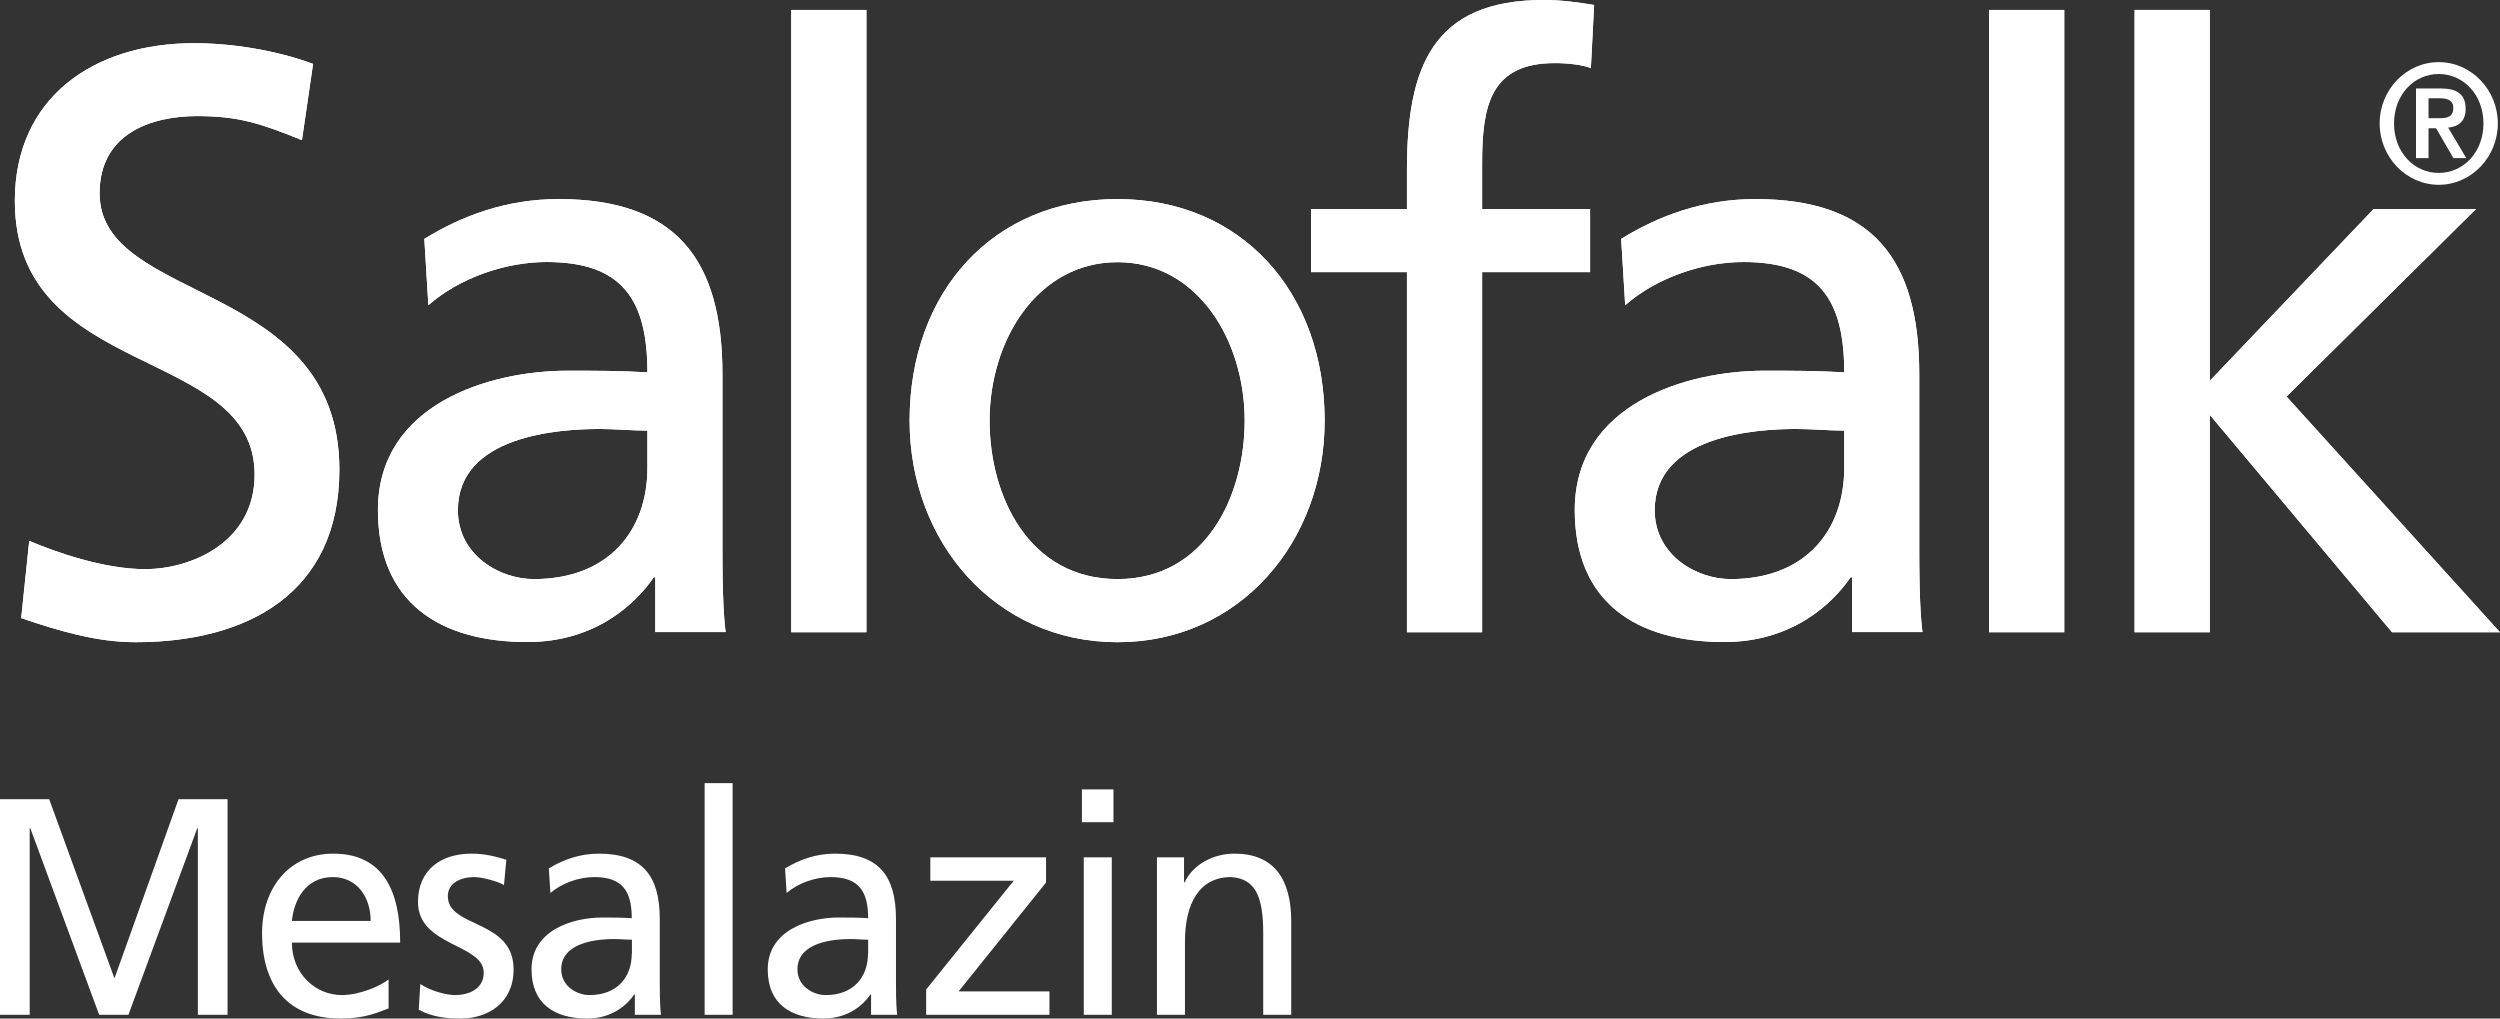 <svg width="108" height="44" viewBox="0 0 108 44" fill="none" xmlns="http://www.w3.org/2000/svg">
<rect x="0" y="0" width="108" height="44" fill="#333333" stroke="none"/>
<g id="Logo">
<path id="Vector" d="M102.801 5.334C102.801 3.87 103.95 2.684 105.354 2.684C106.757 2.684 107.906 3.877 107.906 5.334C107.906 6.79 106.757 7.983 105.354 7.983C103.95 7.983 102.801 6.79 102.801 5.334ZM107.285 5.334C107.285 4.092 106.423 3.197 105.354 3.197C104.284 3.197 103.422 4.092 103.422 5.334C103.422 6.575 104.284 7.47 105.354 7.47C106.423 7.47 107.285 6.575 107.285 5.334ZM104.371 3.822H105.447C106.142 3.822 106.516 4.071 106.516 4.702C106.516 5.216 106.236 5.465 105.761 5.514L106.543 6.832H105.988L105.24 5.542H104.913V6.832H104.371V3.828V3.822ZM104.913 5.105H105.387C105.708 5.105 105.982 5.063 105.982 4.654C105.982 4.3 105.668 4.245 105.394 4.245H104.913V5.105Z" fill="white"/>
<path id="Vector_2" d="M13.044 6.055C11.28 5.34 10.317 5.015 8.52 5.015C6.588 5.015 4.303 5.729 4.303 8.351C4.303 13.157 14.661 12.04 14.661 20.287C14.661 25.627 10.691 27.743 5.853 27.743C4.162 27.743 2.505 27.243 0.915 26.702L1.262 23.366C2.438 23.866 4.51 24.587 6.268 24.587C8.239 24.587 10.999 23.443 10.999 20.502C11.006 14.912 0.641 16.451 0.641 8.677C0.641 4.231 4.029 1.866 8.379 1.866C9.97 1.866 11.868 2.15 13.525 2.76L13.044 6.055Z" fill="white"/>
<path id="Vector_3" d="M18.331 10.32C19.955 9.315 21.886 8.6 24.132 8.6C29.177 8.6 31.209 11.18 31.209 16.16V23.72C31.209 25.801 31.276 26.765 31.349 27.306H28.308V24.941H28.241C27.48 26.05 25.756 27.736 22.782 27.736C18.979 27.736 16.326 26.016 16.326 22.035C16.326 17.443 21.165 16.015 24.512 16.015C25.789 16.015 26.691 16.015 27.968 16.084C27.968 12.928 26.865 11.319 23.617 11.319C21.786 11.319 19.815 12.034 18.505 13.185L18.331 10.32ZM27.968 18.602C27.279 18.602 26.584 18.532 25.896 18.532C24.132 18.532 19.781 18.817 19.781 22.042C19.781 23.977 21.579 25.017 23.062 25.017C26.277 25.017 27.968 22.936 27.968 20.211V18.595V18.602Z" fill="white"/>
<path id="Vector_4" d="M34.182 0.43H37.429V27.313H34.182V0.43Z" fill="white"/>
<path id="Vector_5" d="M48.276 8.6C53.629 8.6 57.225 12.616 57.225 18.172C57.225 23.408 53.563 27.743 48.276 27.743C42.99 27.743 39.295 23.408 39.295 18.172C39.295 12.616 42.89 8.6 48.276 8.6ZM48.276 25.017C52.079 25.017 53.77 21.431 53.77 18.172C53.77 14.697 51.731 11.326 48.276 11.326C44.822 11.326 42.75 14.697 42.75 18.172C42.75 21.431 44.441 25.017 48.276 25.017Z" fill="white"/>
<path id="Vector_6" d="M60.78 11.756H56.637V9.03H60.78V7.345C60.78 2.899 61.883 0 66.688 0C67.516 0 68.204 0.111 68.866 0.215L68.726 2.941C68.345 2.795 67.723 2.726 67.169 2.726C64.369 2.726 64.028 4.591 64.028 7.061V9.03H68.692V11.756H64.028V27.313H60.78V11.756Z" fill="white"/>
<path id="Vector_7" d="M70.034 10.32C71.658 9.315 73.589 8.6 75.835 8.6C80.88 8.6 82.912 11.18 82.912 16.16V23.72C82.912 25.801 82.979 26.765 83.052 27.306H80.011V24.941H79.945C79.183 26.05 77.459 27.736 74.485 27.736C70.682 27.736 68.029 26.016 68.029 22.035C68.029 17.443 72.868 16.015 76.216 16.015C77.492 16.015 78.394 16.015 79.671 16.084C79.671 12.928 78.568 11.319 75.32 11.319C73.489 11.319 71.518 12.034 70.208 13.185L70.034 10.32ZM79.671 18.602C78.982 18.602 78.287 18.532 77.599 18.532C75.835 18.532 71.484 18.817 71.484 22.042C71.484 23.977 73.282 25.017 74.766 25.017C77.98 25.017 79.671 22.936 79.671 20.211V18.595V18.602Z" fill="white"/>
<path id="Vector_8" d="M85.928 0.43H89.176V27.313H85.928V0.43Z" fill="white"/>
<path id="Vector_9" d="M92.215 0.43H95.463V16.451L102.54 9.03H106.964L98.777 17.131L107.999 27.313H103.335L95.463 17.922V27.313H92.215V0.43Z" fill="white"/>
<path id="Vector_10" d="M13.044 6.055C11.28 5.34 10.317 5.015 8.52 5.015C6.588 5.015 4.303 5.729 4.303 8.351C4.303 13.157 14.661 12.04 14.661 20.287C14.661 25.627 10.691 27.743 5.853 27.743C4.162 27.743 2.505 27.243 0.915 26.702L1.262 23.366C2.438 23.866 4.51 24.587 6.268 24.587C8.239 24.587 10.999 23.443 10.999 20.502C11.006 14.912 0.641 16.451 0.641 8.677C0.641 4.231 4.029 1.866 8.379 1.866C9.97 1.866 11.868 2.15 13.525 2.76L13.044 6.055Z" fill="white"/>
<path id="Vector_11" d="M18.331 10.32C19.955 9.315 21.886 8.6 24.132 8.6C29.177 8.6 31.209 11.18 31.209 16.16V23.72C31.209 25.801 31.276 26.765 31.349 27.306H28.308V24.941H28.241C27.48 26.05 25.756 27.736 22.782 27.736C18.979 27.736 16.326 26.016 16.326 22.035C16.326 17.443 21.165 16.015 24.512 16.015C25.789 16.015 26.691 16.015 27.968 16.084C27.968 12.928 26.865 11.319 23.617 11.319C21.786 11.319 19.815 12.034 18.505 13.185L18.331 10.32ZM27.968 18.602C27.279 18.602 26.584 18.532 25.896 18.532C24.132 18.532 19.781 18.817 19.781 22.042C19.781 23.977 21.579 25.017 23.062 25.017C26.277 25.017 27.968 22.936 27.968 20.211V18.595V18.602Z" fill="white"/>
<path id="Vector_12" d="M34.182 0.43H37.429V27.313H34.182V0.43Z" fill="white"/>
<path id="Vector_13" d="M48.276 8.6C53.629 8.6 57.225 12.616 57.225 18.172C57.225 23.408 53.563 27.743 48.276 27.743C42.99 27.743 39.295 23.408 39.295 18.172C39.295 12.616 42.89 8.6 48.276 8.6ZM48.276 25.017C52.079 25.017 53.77 21.431 53.77 18.172C53.77 14.697 51.731 11.326 48.276 11.326C44.822 11.326 42.75 14.697 42.75 18.172C42.75 21.431 44.441 25.017 48.276 25.017Z" fill="white"/>
<path id="Vector_14" d="M60.78 11.756H56.637V9.03H60.78V7.345C60.78 2.899 61.883 0 66.688 0C67.516 0 68.204 0.111 68.866 0.215L68.726 2.941C68.345 2.795 67.723 2.726 67.169 2.726C64.369 2.726 64.028 4.591 64.028 7.061V9.03H68.692V11.756H64.028V27.313H60.78V11.756Z" fill="white"/>
<path id="Vector_15" d="M70.034 10.32C71.658 9.315 73.589 8.6 75.835 8.6C80.88 8.6 82.912 11.18 82.912 16.16V23.72C82.912 25.801 82.979 26.765 83.052 27.306H80.011V24.941H79.945C79.183 26.05 77.459 27.736 74.485 27.736C70.682 27.736 68.029 26.016 68.029 22.035C68.029 17.443 72.868 16.015 76.216 16.015C77.492 16.015 78.394 16.015 79.671 16.084C79.671 12.928 78.568 11.319 75.32 11.319C73.489 11.319 71.518 12.034 70.208 13.185L70.034 10.32ZM79.671 18.602C78.982 18.602 78.287 18.532 77.599 18.532C75.835 18.532 71.484 18.817 71.484 22.042C71.484 23.977 73.282 25.017 74.766 25.017C77.98 25.017 79.671 22.936 79.671 20.211V18.595V18.602Z" fill="white"/>
<path id="Vector_16" d="M85.928 0.43H89.176V27.313H85.928V0.43Z" fill="white"/>
<path id="Vector_17" d="M92.215 0.43H95.463V16.451L102.54 9.03H106.964L98.777 17.131L107.999 27.313H103.335L95.463 17.922V27.313H92.215V0.43Z" fill="white"/>
<path id="Vector_18" d="M49.98 43.84H51.19V40.692C51.19 39.034 51.805 37.89 53.181 37.89C54.237 37.959 54.571 38.729 54.571 40.317V43.84H55.781V39.797C55.781 37.966 55.026 36.877 53.328 36.877C52.413 36.877 51.537 37.342 51.176 38.118H51.15V37.037H49.98V43.84ZM48.102 34.103H46.739V35.518H48.102V34.103ZM46.819 43.84H48.029V37.037H46.819V43.84ZM40.016 43.84H45.336V42.828H41.413L45.189 38.126V37.037H40.19V38.049H43.792L40.01 42.745V43.834L40.016 43.84ZM37.497 41.198C37.497 42.211 36.869 42.987 35.672 42.987C35.118 42.987 34.45 42.599 34.45 41.878C34.45 40.678 36.067 40.567 36.728 40.567C36.989 40.567 37.243 40.595 37.504 40.595V41.198H37.497ZM33.975 38.583C34.463 38.16 35.198 37.89 35.88 37.89C37.089 37.89 37.504 38.493 37.504 39.665C37.029 39.637 36.695 39.637 36.214 39.637C34.964 39.637 33.166 40.172 33.166 41.878C33.166 43.362 34.156 44 35.572 44C36.675 44 37.323 43.376 37.604 42.96H37.63V43.84H38.76C38.733 43.639 38.706 43.279 38.706 42.509V39.693C38.706 37.834 37.951 36.877 36.074 36.877C35.238 36.877 34.516 37.148 33.915 37.515L33.982 38.583H33.975ZM30.44 43.84H31.649V33.832H30.44V43.84ZM27.292 41.198C27.292 42.211 26.664 42.987 25.468 42.987C24.913 42.987 24.245 42.599 24.245 41.878C24.245 40.678 25.869 40.567 26.524 40.567C26.784 40.567 27.038 40.595 27.299 40.595V41.198H27.292ZM23.77 38.583C24.258 38.16 24.994 37.89 25.675 37.89C26.885 37.89 27.292 38.493 27.292 39.665C26.818 39.637 26.484 39.637 26.009 39.637C24.76 39.637 22.962 40.172 22.962 41.878C22.962 43.362 23.951 44 25.368 44C26.477 44 27.119 43.376 27.399 42.96H27.426V43.84H28.555C28.529 43.639 28.502 43.279 28.502 42.509V39.693C28.502 37.834 27.747 36.877 25.869 36.877C25.034 36.877 24.312 37.148 23.71 37.515L23.777 38.583H23.77ZM18.104 43.626C18.658 43.931 19.286 44 19.901 44C21.071 44 22.187 43.334 22.187 41.878C22.187 39.7 19.346 40.102 19.346 38.715C19.346 38.153 19.888 37.89 20.503 37.89C20.783 37.89 21.505 38.063 21.772 38.236L21.873 37.141C21.398 36.995 20.937 36.877 20.369 36.877C19.073 36.877 18.057 37.557 18.057 38.972C18.057 40.879 20.897 40.775 20.897 42.016C20.897 42.752 20.215 42.987 19.661 42.987C19.313 42.987 18.631 42.828 18.157 42.509L18.09 43.626H18.104ZM12.61 39.783C12.697 38.902 13.192 37.89 14.375 37.89C15.417 37.89 16.012 38.743 16.012 39.783H12.617H12.61ZM16.787 42.308C16.493 42.564 15.564 42.987 14.769 42.987C13.626 42.987 12.61 42.065 12.61 40.719H17.288C17.288 38.528 16.58 36.877 14.395 36.877C12.543 36.877 11.321 38.306 11.321 40.317C11.321 42.53 12.39 44 14.715 44C15.798 44 16.326 43.73 16.787 43.563V42.308ZM0 43.84H1.283V35.781H1.31L4.284 43.84H5.547L8.521 35.781H8.547V43.84H9.83V34.526H7.712L4.945 42.266L2.125 34.526H0V43.84Z" fill="white"/>
</g>
</svg>
